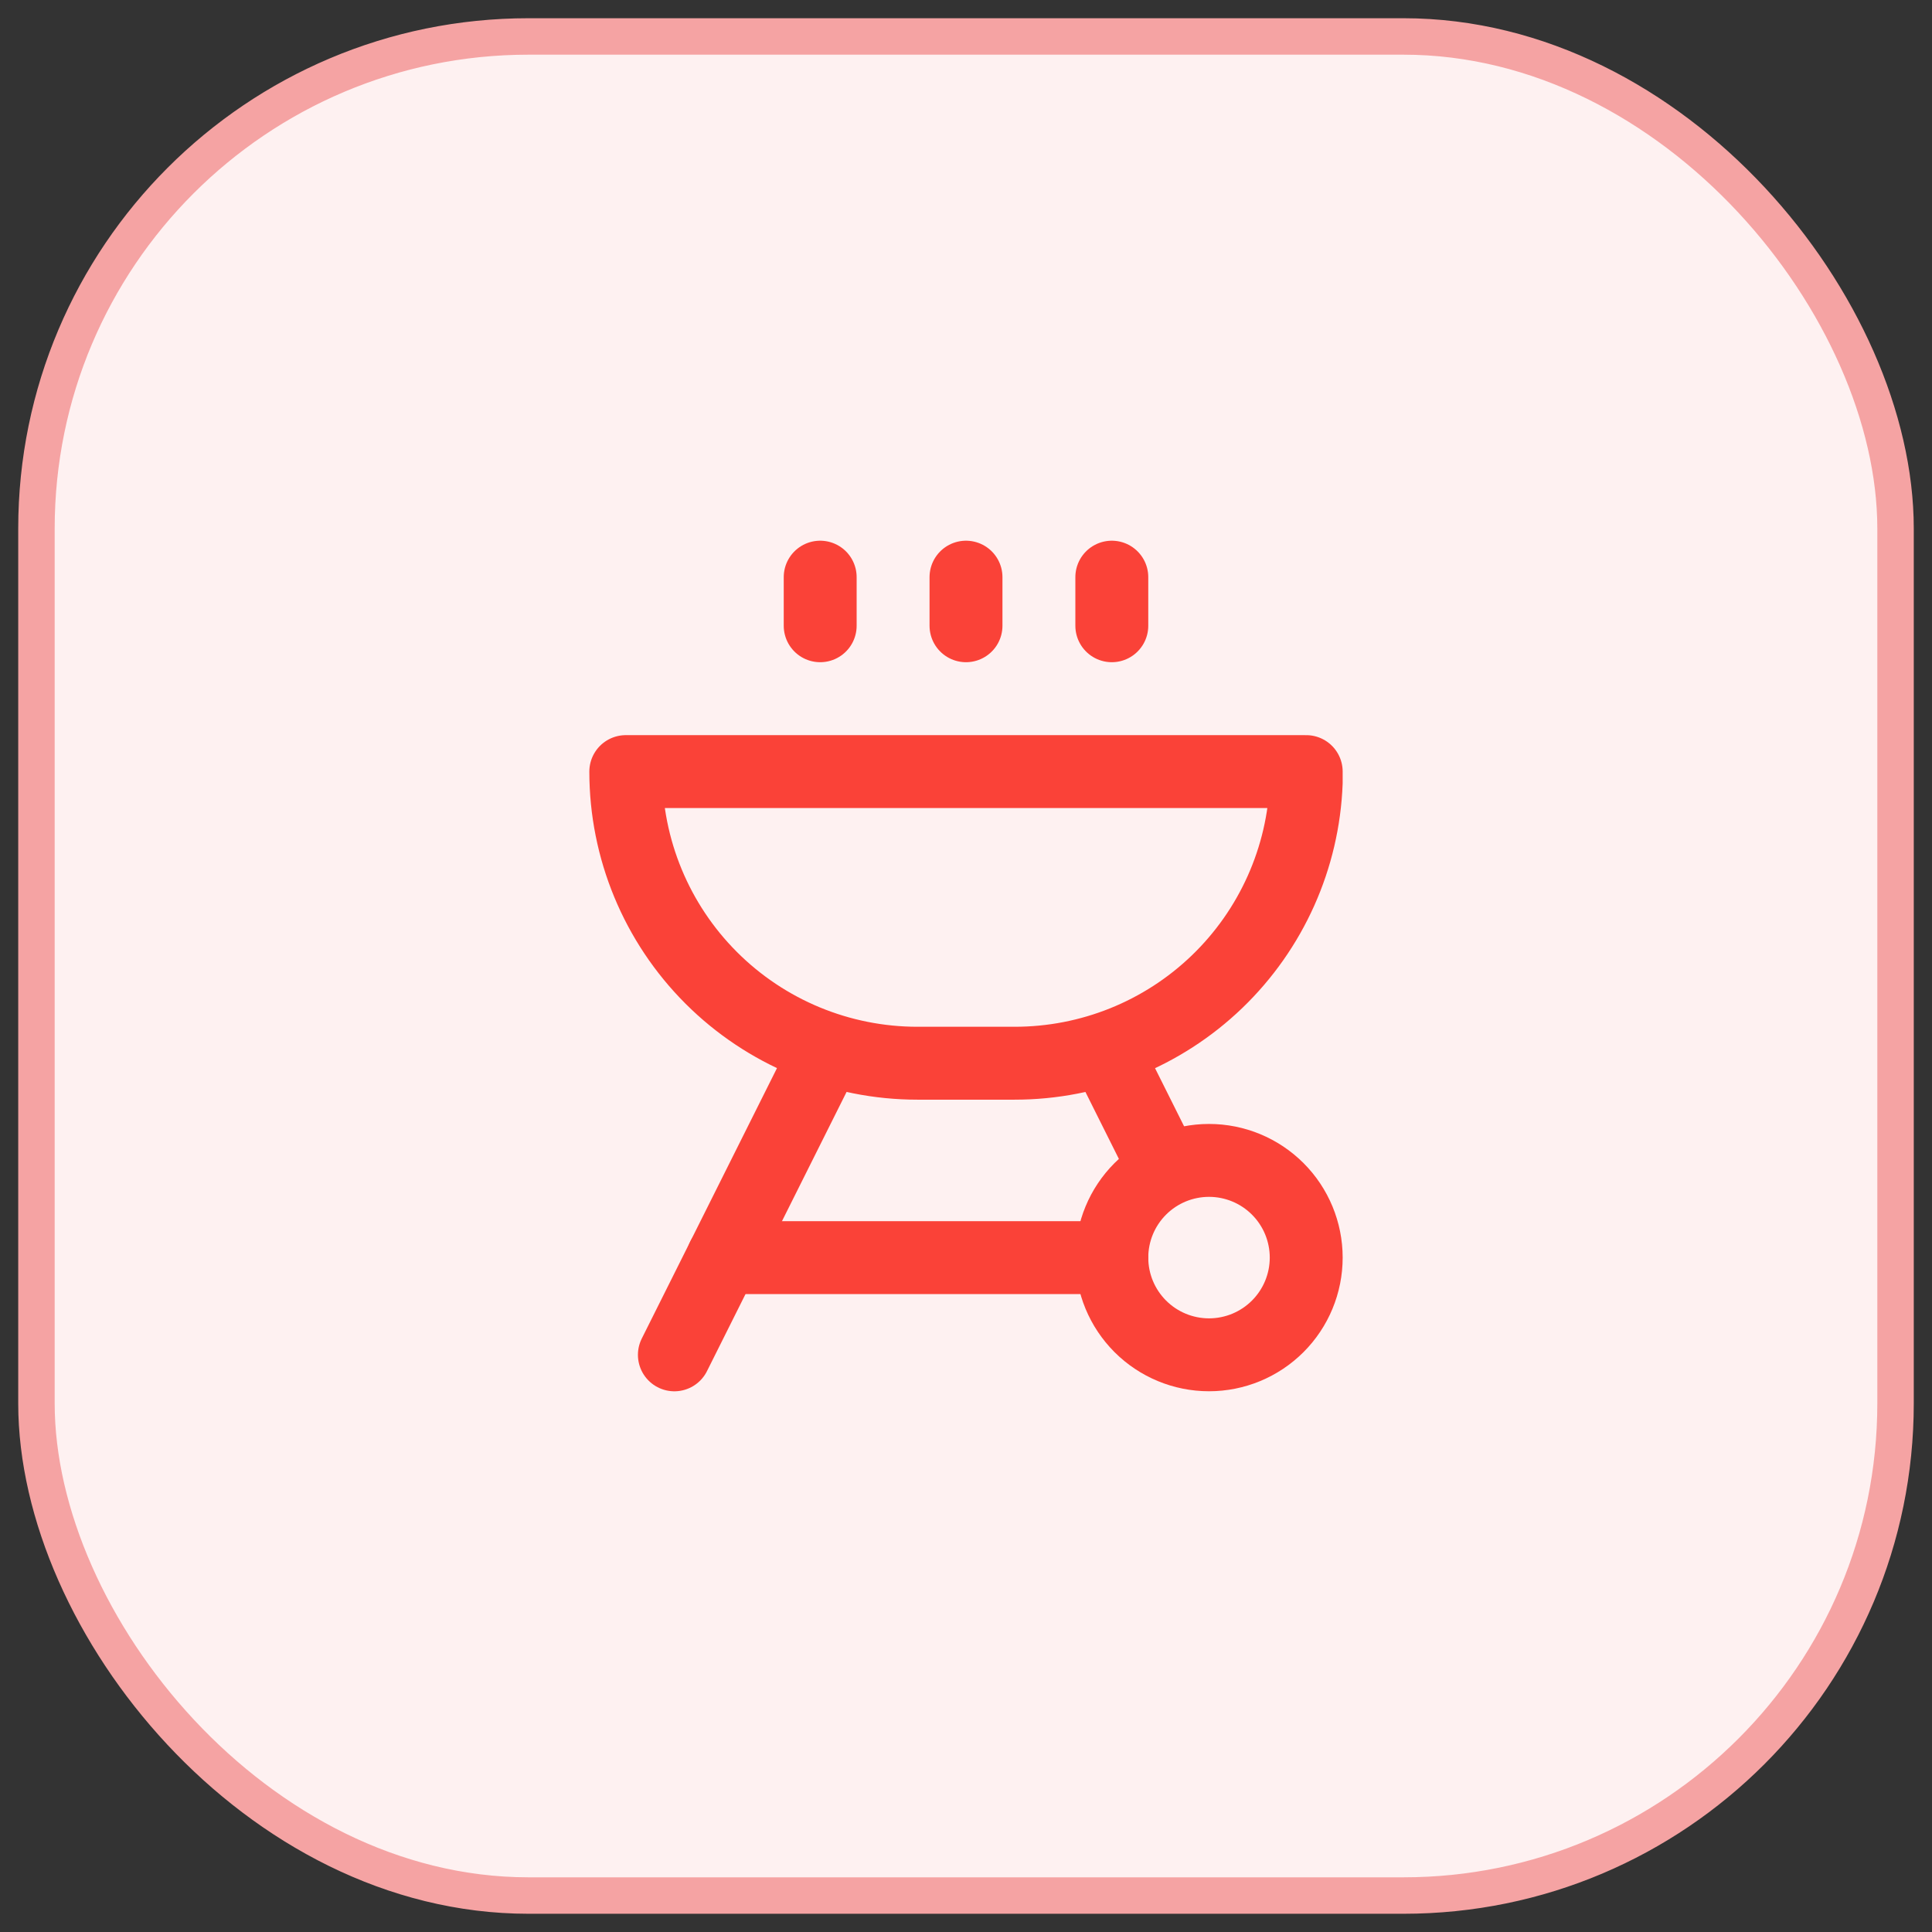 <svg width="53" height="53" viewBox="0 0 53 53" fill="none" xmlns="http://www.w3.org/2000/svg">
<rect x="0" y="0" width="53" height="53" fill="#333333" stroke="none"/>
<rect x="1" y="1" width="51" height="51" rx="13.5" fill="#FEF1F1"/>
<rect x="1" y="1" width="51" height="51" rx="13.5" stroke="#F5A3A3"/>
<path d="M35.833 21.167H17.167C17.167 23.289 18.01 25.324 19.51 26.824C21.01 28.324 23.045 29.167 25.167 29.167H27.833C29.904 29.168 31.895 28.367 33.387 26.931C34.879 25.495 35.756 23.536 35.833 21.467V21.167Z" stroke="#FA4238" stroke-width="2" stroke-linecap="round" stroke-linejoin="round"/>
<path d="M33.167 37.166C32.459 37.166 31.781 36.885 31.281 36.385C30.781 35.885 30.5 35.207 30.5 34.5C30.5 33.792 30.781 33.114 31.281 32.614C31.781 32.114 32.459 31.833 33.167 31.833C33.874 31.833 34.552 32.114 35.052 32.614C35.552 33.114 35.833 33.792 35.833 34.5C35.833 35.207 35.552 35.885 35.052 36.385C34.552 36.885 33.874 37.166 33.167 37.166Z" stroke="#FA4238" stroke-width="2" stroke-linecap="round" stroke-linejoin="round"/>
<path d="M30.5 29.167L31.833 31.834" stroke="#FA4238" stroke-width="2" stroke-linecap="round" stroke-linejoin="round"/>
<path d="M22.5 29.167L18.5 37.167" stroke="#FA4238" stroke-width="2" stroke-linecap="round" stroke-linejoin="round"/>
<path d="M30.5 34.5H19.833" stroke="#FA4238" stroke-width="2" stroke-linecap="round" stroke-linejoin="round"/>
<path d="M30.5 17.166V15.833" stroke="#FA4238" stroke-width="2" stroke-linecap="round" stroke-linejoin="round"/>
<path d="M26.5 17.166V15.833" stroke="#FA4238" stroke-width="2" stroke-linecap="round" stroke-linejoin="round"/>
<path d="M22.5 17.166V15.833" stroke="#FA4238" stroke-width="2" stroke-linecap="round" stroke-linejoin="round"/>
</svg>
